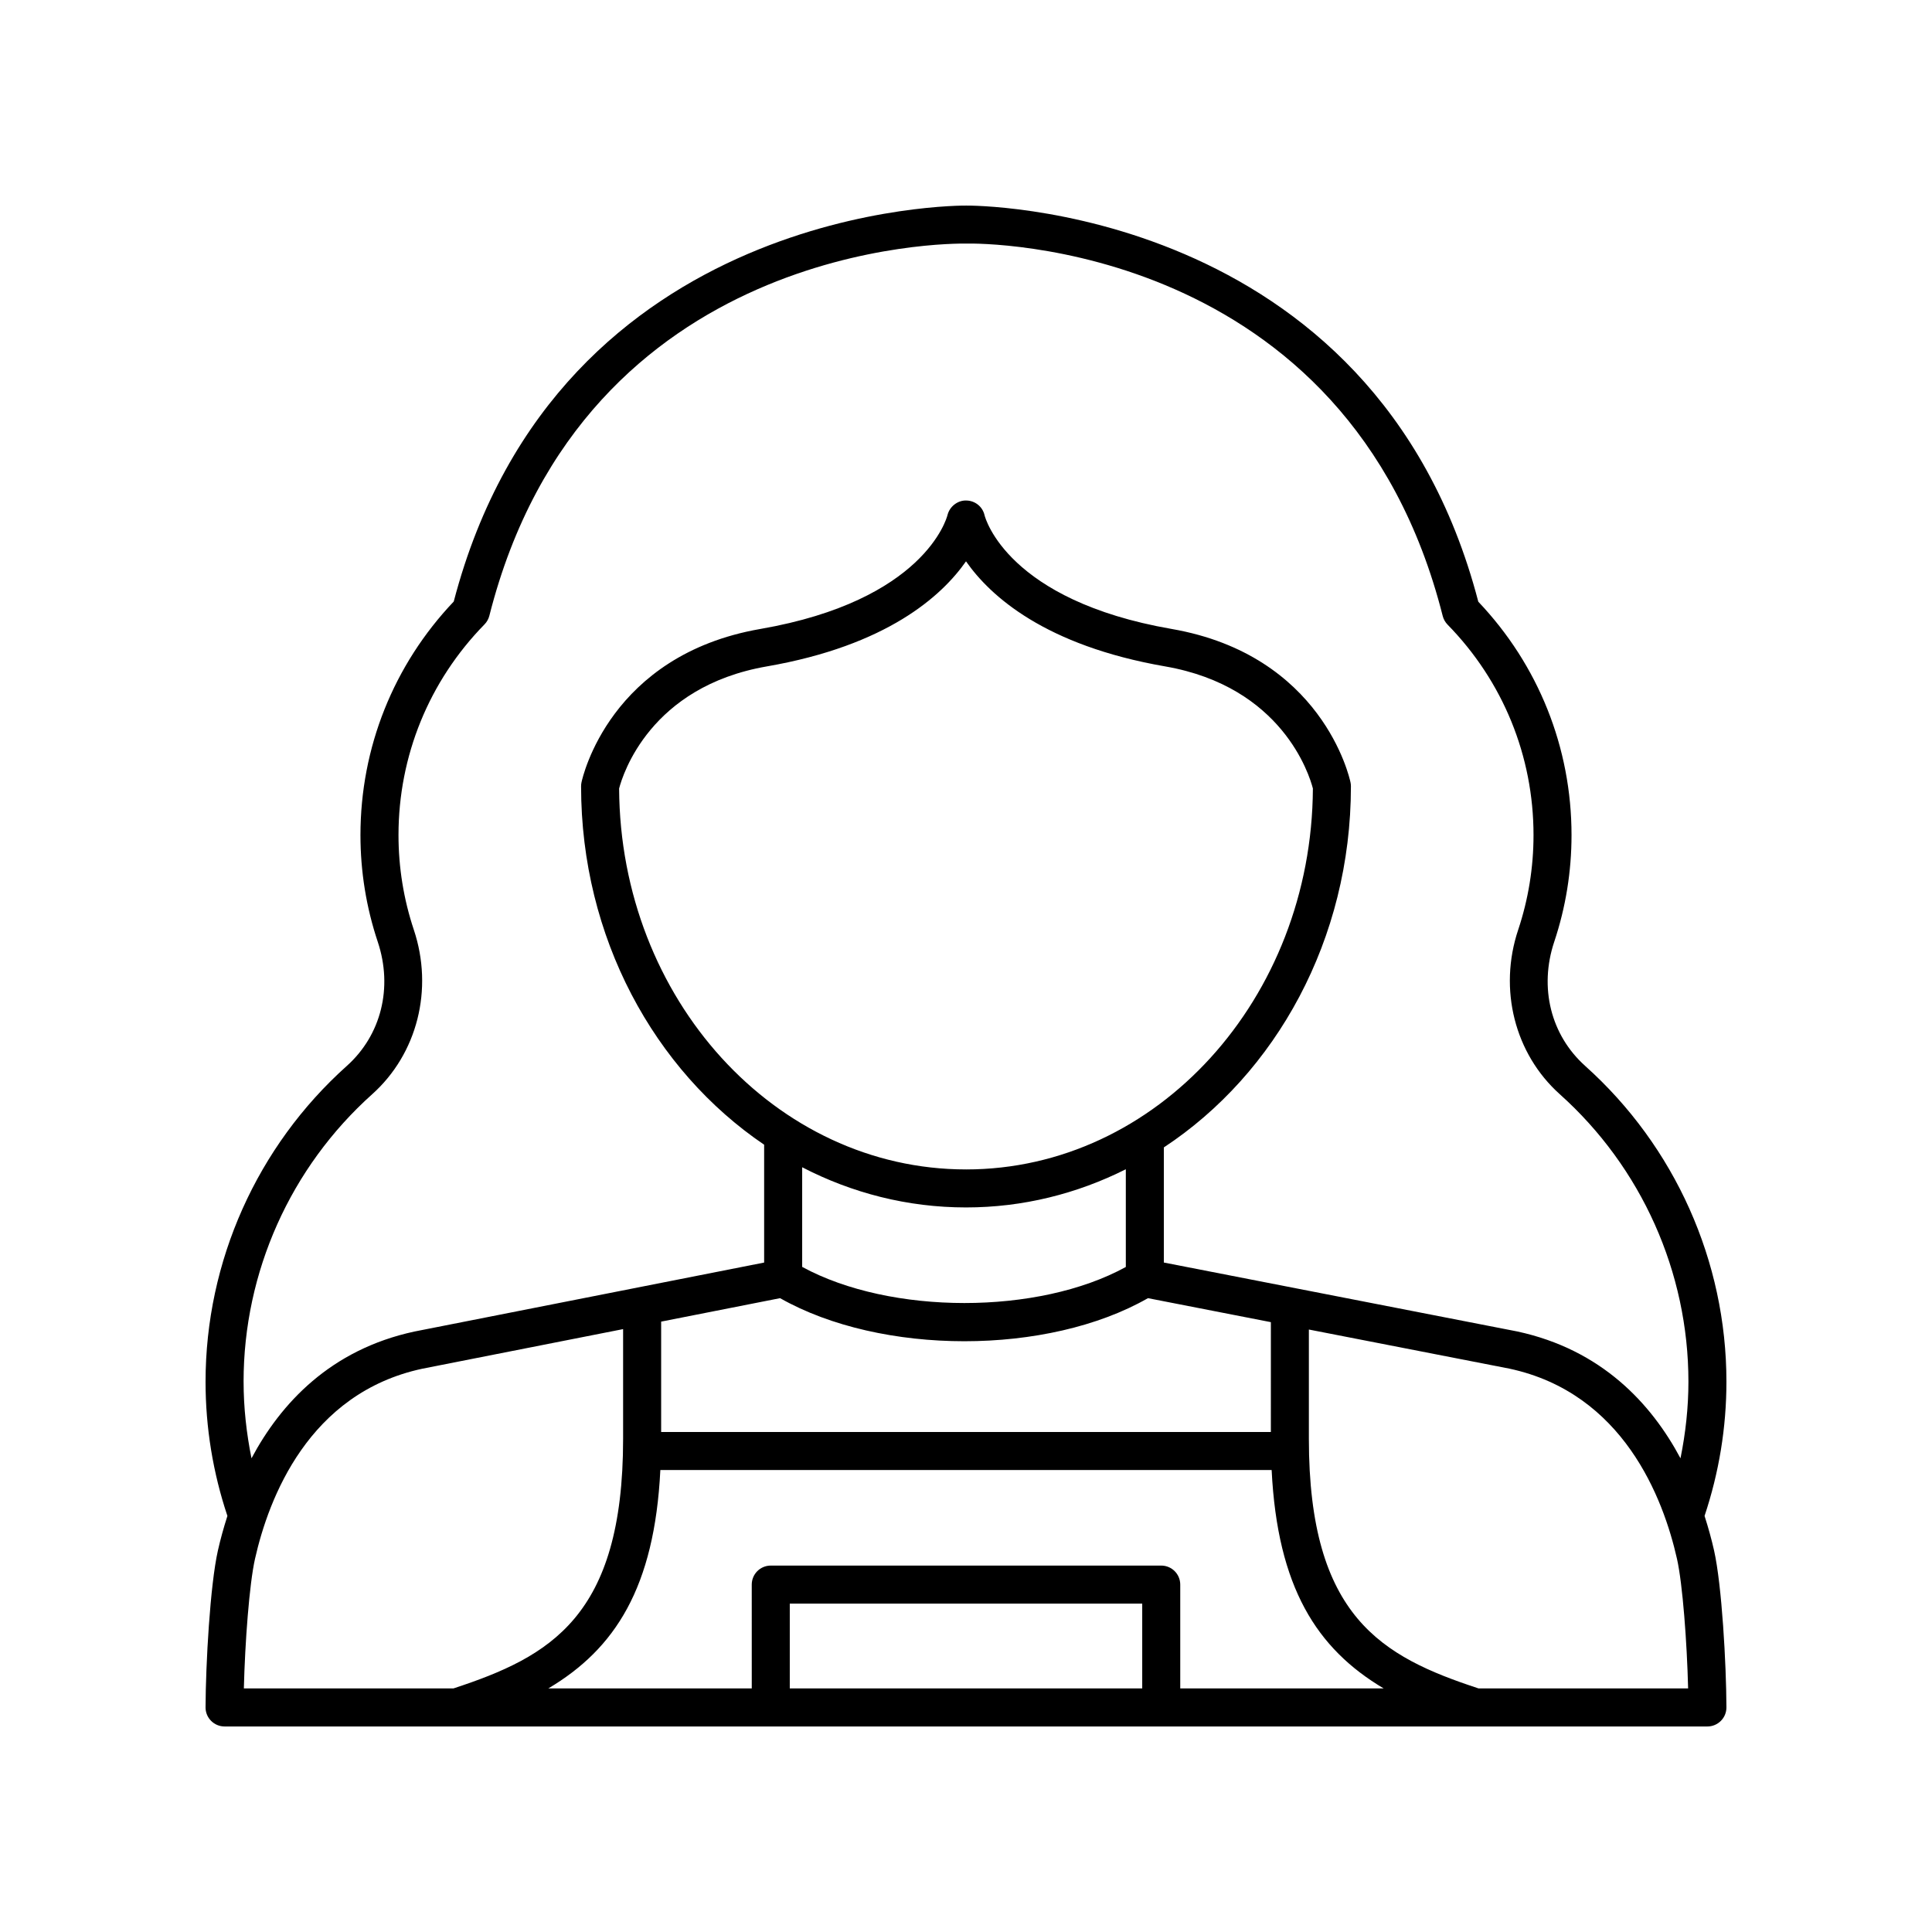 <?xml version="1.0" encoding="UTF-8"?>
<!-- Uploaded to: SVG Repo, www.svgrepo.com, Generator: SVG Repo Mixer Tools -->
<svg fill="#000000" width="800px" height="800px" version="1.1" viewBox="144 144 512 512" xmlns="http://www.w3.org/2000/svg">
 <path d="m564.08 426.47c-9.102-8.152-12.246-20.75-8.195-32.879 3.047-9.113 4.586-18.629 4.586-28.281 0-23.152-8.762-45.062-24.703-61.848-27.59-105.64-134.75-105-135.68-104.98-0.988-0.023-108.2-0.773-135.84 104.93-15.957 16.793-24.723 38.719-24.723 61.902 0 9.652 1.539 19.168 4.586 28.281 4.051 12.129 0.906 24.727-8.195 32.879-23.797 21.309-37.441 51.812-37.441 83.699 0 12.18 1.973 24.133 5.793 35.566-1.051 3.266-1.891 6.371-2.516 9.148-2.074 9.195-3.234 30.059-3.277 41.586-0.004 1.34 0.523 2.629 1.473 3.574 0.941 0.949 2.227 1.484 3.562 1.484h61.477c0.004 0 0.012 0.004 0.016 0.004 0.004-0.004 0.008-0.004 0.016-0.004h269.96c0.004 0 0.012 0.004 0.016 0.004 0.004-0.004 0.008-0.004 0.012-0.004h61.477c1.34 0 2.621-0.535 3.566-1.484 0.949-0.945 1.477-2.234 1.473-3.574-0.043-11.523-1.207-32.391-3.277-41.586-0.625-2.777-1.469-5.887-2.519-9.156 3.82-11.438 5.797-23.387 5.797-35.559 0-31.887-13.648-62.391-37.441-83.695zm-355.53 83.695c0-29.027 12.422-56.793 34.086-76.188 11.961-10.711 16.297-27.816 11.031-43.574-2.695-8.082-4.062-16.527-4.062-25.094 0-20.988 8.094-40.82 22.793-55.84 0.621-0.633 1.062-1.426 1.285-2.285 25.082-99.078 122.12-98.715 126.4-98.629 4.152-0.141 101.17-0.488 126.25 98.684 0.223 0.863 0.664 1.652 1.285 2.289 14.691 15.012 22.781 34.824 22.781 55.781 0 8.566-1.367 17.012-4.062 25.094-5.266 15.758-0.934 32.863 11.027 43.578 21.664 19.395 34.086 47.16 34.086 76.184 0 6.871-0.758 13.648-2.102 20.301-7.754-14.531-20.938-28.824-43.301-33.625l-93.617-18.258v-30.508c29.68-19.539 49.578-55.121 49.578-95.703 0-0.348-0.035-0.695-0.109-1.035-0.289-1.375-7.527-33.73-47.395-40.656-43.43-7.543-49.371-29.281-49.59-30.145-0.512-2.277-2.527-3.871-4.859-3.898-2.254-0.062-4.387 1.578-4.953 3.84-0.23 0.922-6.176 22.66-49.605 30.203-39.867 6.926-47.105 39.281-47.395 40.656-0.074 0.34-0.109 0.688-0.109 1.035 0 40.09 19.426 75.297 48.512 94.984v31.234l-92.645 18.273c-22.305 4.789-35.465 19.074-43.211 33.602-1.336-6.648-2.094-13.426-2.094-20.301zm238.15 81.281h-93.402v-22.477h93.402zm5.039-32.551h-103.48c-2.785 0-5.039 2.254-5.039 5.039l0.004 27.512h-53.91c17.688-10.488 28.145-26.754 29.684-57.871h162c1.539 31.117 12 47.383 29.684 57.871h-53.906v-27.516c0-2.781-2.254-5.035-5.039-5.035zm29.051-35.395h-161.58v-29.258l31.52-6.215c13.363 7.582 31.094 11.414 48.844 11.414s35.418-3.836 48.645-11.414l32.574 6.356zm-80.789-69.59c-50.508 0-91.641-45.23-91.93-100.95 0.969-3.723 8.207-26.98 39.148-32.355 31.812-5.523 46.324-18.602 52.781-27.844 6.453 9.242 20.969 22.32 52.781 27.844 30.98 5.383 38.199 28.688 39.148 32.348-0.285 55.723-41.418 100.96-91.93 100.96zm0 10.074c15.105 0 29.441-3.641 42.352-10.117v25.895c-23.188 12.746-62.332 12.742-85.77-0.02v-26.406c13.18 6.82 27.895 10.648 43.418 10.648zm-188.42 93.109c3.617-16.031 14.188-43.895 44.309-50.363l53.238-10.5v29.062c0 47.262-19.434 57.762-44.949 66.156l-55.555-0.004c0.301-12.141 1.445-27.656 2.957-34.352zm324.23 34.352c-25.52-8.391-44.949-18.891-44.949-66.156v-28.949l53.156 10.367c30.203 6.484 40.777 34.348 44.395 50.383 1.508 6.699 2.652 22.215 2.953 34.355z"/>
</svg>
